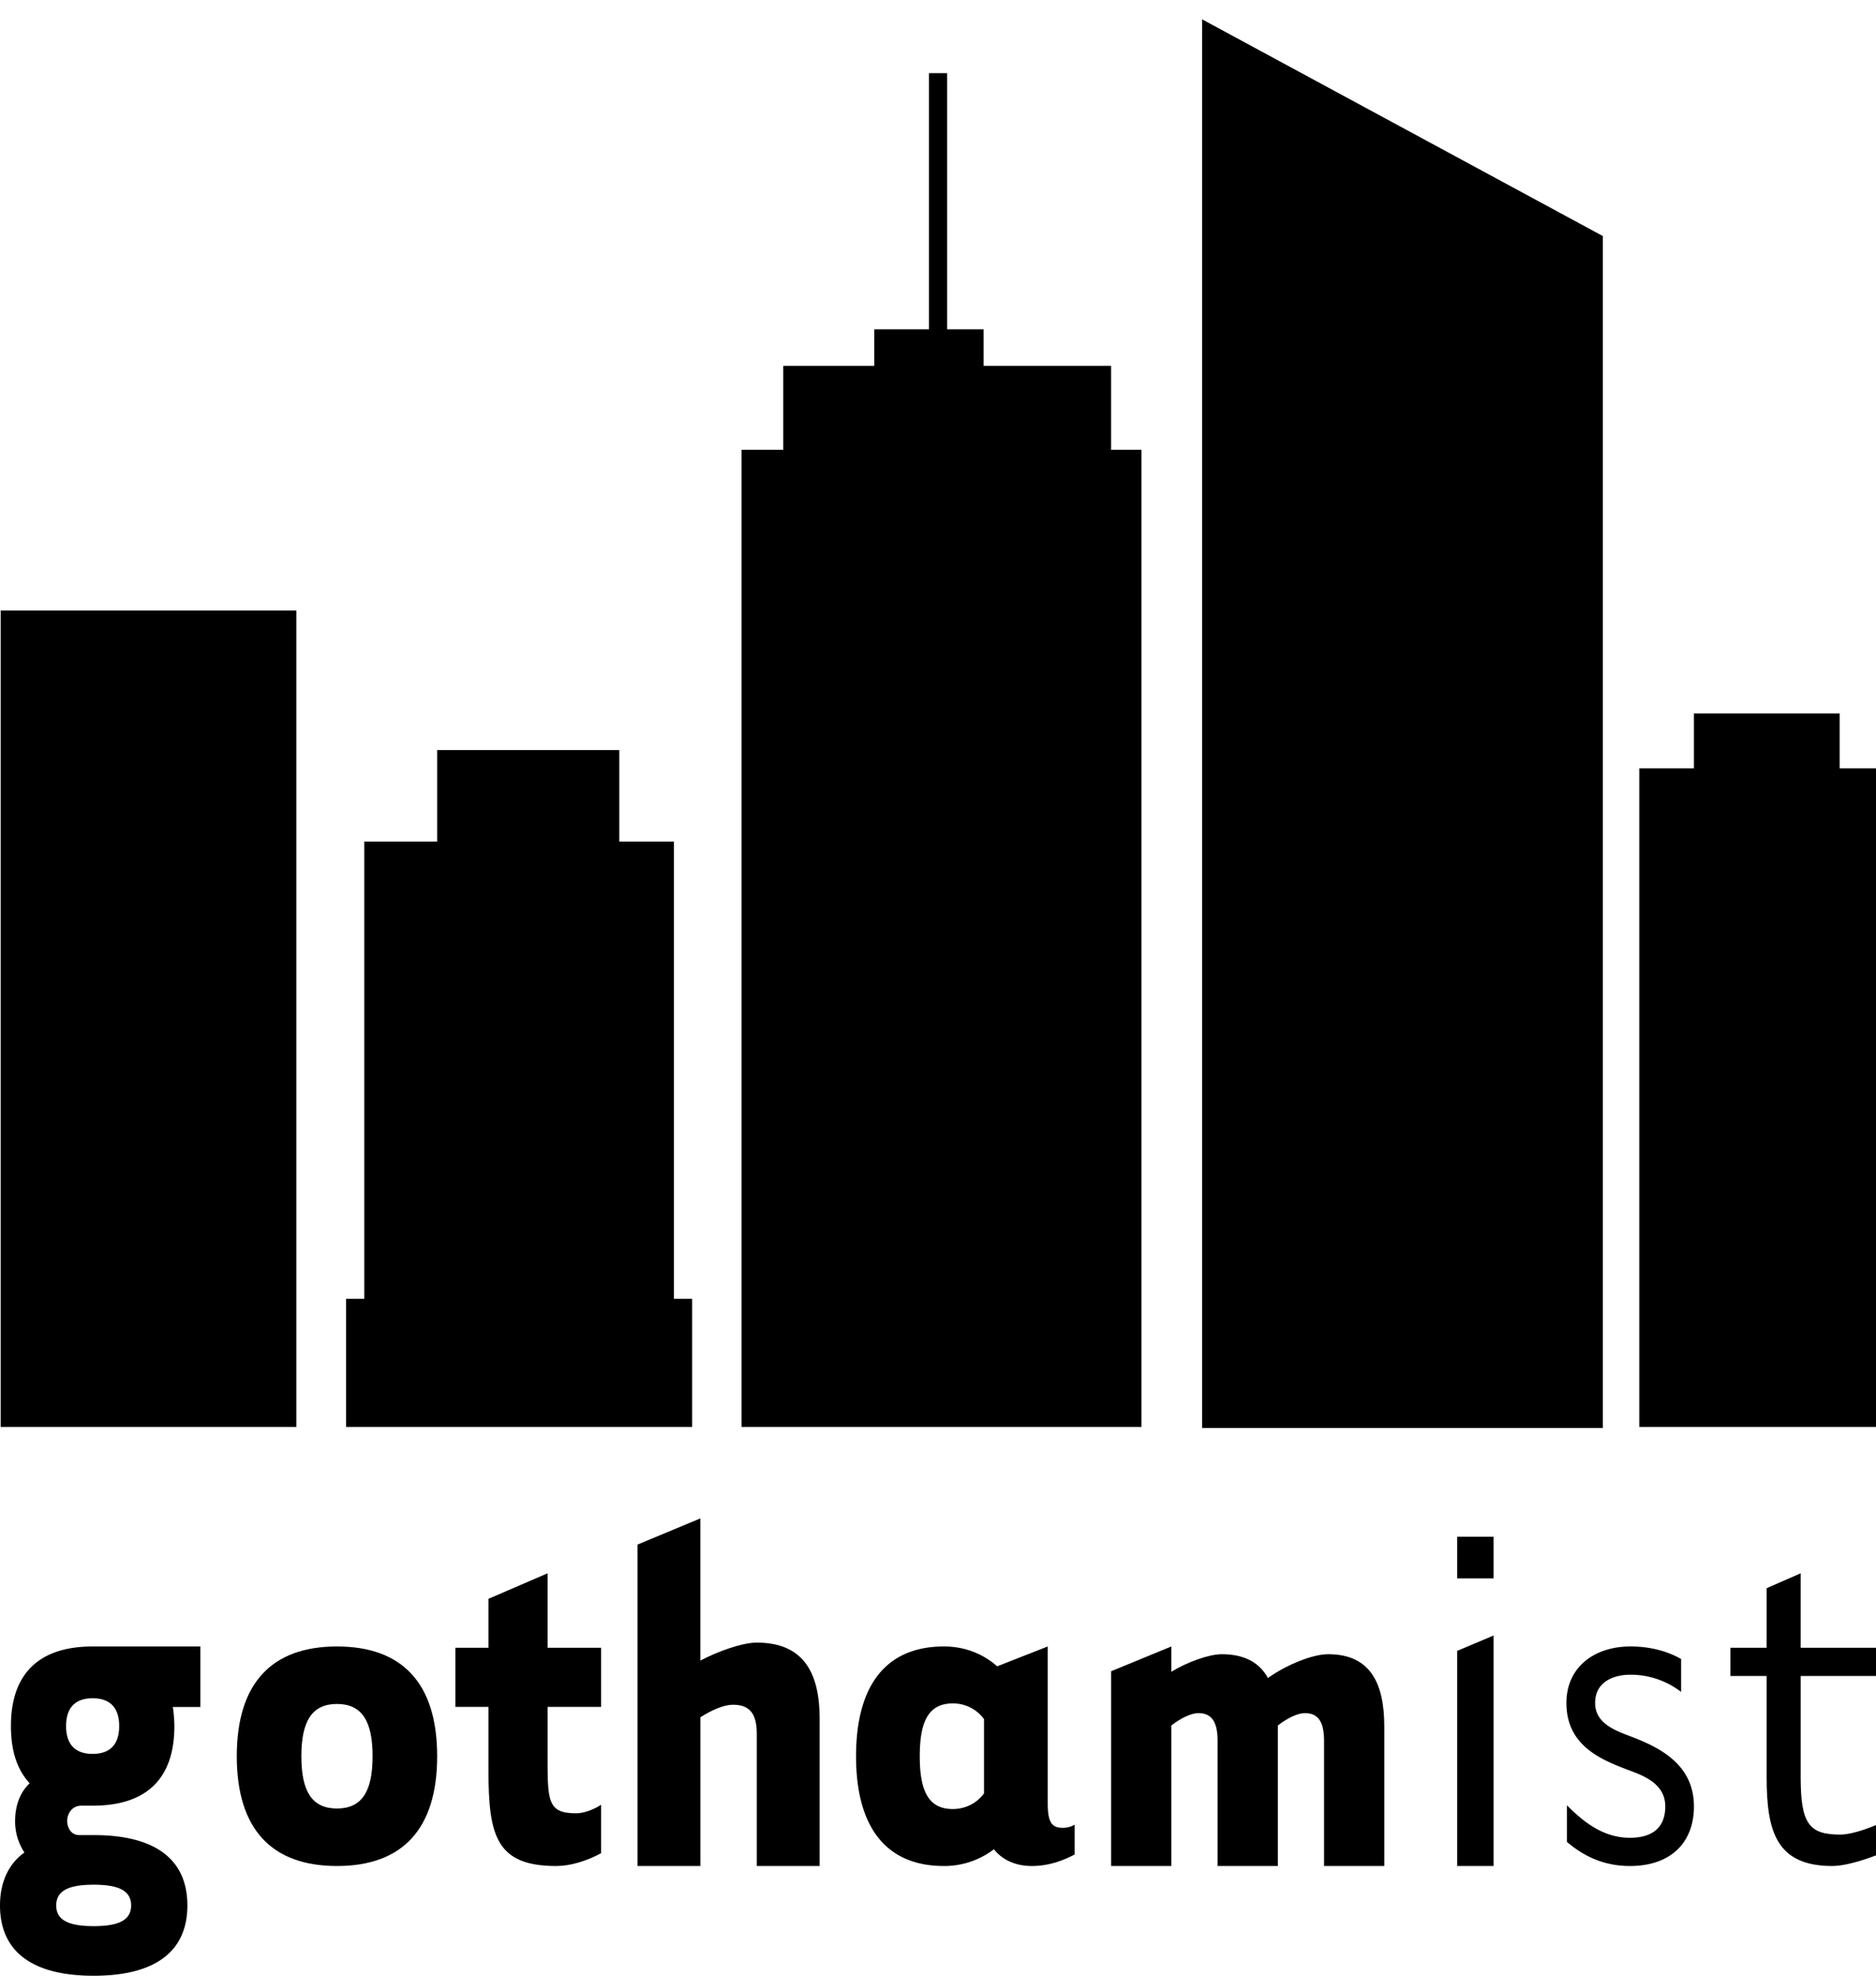 <?xml version="1.0" encoding="UTF-8" standalone="no"?>
<!-- Created with Inkscape (http://www.inkscape.org/) -->

<svg
   xmlns:dc="http://purl.org/dc/elements/1.1/"
   xmlns:cc="http://creativecommons.org/ns#"
   xmlns:rdf="http://www.w3.org/1999/02/22-rdf-syntax-ns#"
   xmlns:svg="http://www.w3.org/2000/svg"
   xmlns="http://www.w3.org/2000/svg"
   xmlns:sodipodi="http://sodipodi.sourceforge.net/DTD/sodipodi-0.dtd"
   xmlns:inkscape="http://www.inkscape.org/namespaces/inkscape"
   width="1000"
   height="1052.632"
   viewBox="0 0 264.583 278.509"
   version="1.1"
   id="svg8"
   inkscape:version="0.92.4 (5da689c313, 2019-01-14)"
   sodipodi:docname="A.svg">
  <defs
     id="defs2" />
  <sodipodi:namedview
     id="base"
     pagecolor="#ffffff"
     bordercolor="#666666"
     borderopacity="1.0"
     inkscape:pageopacity="0.82352941"
     inkscape:pageshadow="2"
     inkscape:zoom="0.35"
     inkscape:cx="670.96336"
     inkscape:cy="607.7145"
     inkscape:document-units="px"
     inkscape:current-layer="layer1"
     showgrid="false"
     units="px"
     inkscape:window-width="1920"
     inkscape:window-height="1017"
     inkscape:window-x="1912"
     inkscape:window-y="-8"
     inkscape:window-maximized="1"
     inkscape:pagecheckerboard="true"
     fit-margin-top="0"
     fit-margin-left="0"
     fit-margin-right="0"
     fit-margin-bottom="0">
    <inkscape:grid
       type="xygrid"
       id="grid249"
       originx="-418.295"
       originy="127.43" />
  </sodipodi:namedview>
  <g
     inkscape:label="Layer 1"
     inkscape:groupmode="layer"
     id="layer1"
     transform="translate(602.176,935.626)">
    <g
       id="g401"
       transform="matrix(4.642,0,0,4.642,-602.176,-935.626)">
      <g
         id="g333"
         class="gothamist-letters">
        <path
           id="path315"
           class="G"
           d="m 2.008,52.417 c 0,0.514 0.237,0.845 0.807,0.845 0.569,0 0.806,-0.331 0.806,-0.845 0,-0.513 -0.237,-0.844 -0.806,-0.844 -0.57,0 -0.807,0.331 -0.807,0.844 z m 0.838,4.818 c -0.759,0 -1.138,0.182 -1.138,0.63 0,0.446 0.379,0.628 1.138,0.628 0.76,0 1.138,-0.182 1.138,-0.629 0,-0.447 -0.379,-0.629 -1.138,-0.629 z M 6.087,51.838 H 5.25 c 0.032,0.182 0.048,0.447 0.048,0.58 0,1.605 -0.854,2.417 -2.482,2.417 H 2.468 c -0.27,0 -0.427,0.231 -0.427,0.463 0,0.215 0.126,0.43 0.363,0.43 h 0.443 c 1.882,0 2.846,0.745 2.846,2.136 C 5.693,59.255 4.728,60 2.846,60 0.965,60 0,59.255 0,57.864 0,57.086 0.316,56.556 0.743,56.258 a 1.705,1.705 0 0 1 -0.284,-0.96 c 0,-0.497 0.174,-0.894 0.442,-1.142 C 0.681,53.907 0.332,53.443 0.332,52.417 0.332,50.811 1.202,50 2.815,50 h 3.272 z"
           inkscape:connector-curvature="0" />
        <path
           id="path317"
           class="O"
           d="m 9.156,53.334 c 0,1.063 0.321,1.587 1.082,1.587 0.76,0 1.082,-0.524 1.082,-1.587 0,-1.064 -0.322,-1.588 -1.082,-1.588 -0.76,0 -1.082,0.524 -1.082,1.588 z m 1.082,3.333 C 8.26,56.667 7.194,55.555 7.194,53.334 7.194,51.11 8.26,50 10.238,50 c 1.978,0 3.044,1.111 3.044,3.334 0,2.221 -1.066,3.333 -3.044,3.333 z"
           inkscape:connector-curvature="0" />
        <path
           id="path319"
           class="T"
           d="m 16.637,51.834 v 1.439 c 0,1.405 -0.016,1.793 0.867,1.793 0.216,0 0.51,-0.097 0.758,-0.258 v 1.47 c -0.448,0.243 -0.944,0.389 -1.362,0.389 -1.827,0 -2.059,-0.922 -2.059,-2.91 V 51.834 H 13.835 V 50.04 h 1.006 v -1.487 l 1.796,-0.775 v 2.262 h 1.625 v 1.794 h -1.625"
           inkscape:connector-curvature="0" />
        <path
           id="path321"
           class="H"
           d="m 21.28,56.667 h -1.911 v -9.761 l 1.91,-0.795 v 4.318 c 0.528,-0.28 1.269,-0.546 1.714,-0.546 1.465,0 1.91,0.976 1.91,2.317 v 4.467 h -1.91 v -4.02 c 0,-0.679 -0.28,-0.877 -0.725,-0.877 -0.264,0 -0.626,0.148 -0.988,0.38 v 4.517"
           inkscape:connector-curvature="0" />
        <path
           id="path323"
           class="A"
           d="m 29.897,52.207 a 1.16,1.16 0 0 0 -0.95,-0.477 c -0.752,0 -1.002,0.572 -1.002,1.604 0,1.031 0.25,1.603 1.001,1.603 0.384,0 0.734,-0.175 0.951,-0.477 z M 31.833,50 v 4.778 c 0,0.603 0.15,0.73 0.467,0.73 a 0.728,0.728 0 0 0 0.35,-0.095 v 0.904 c -0.417,0.222 -0.85,0.35 -1.301,0.35 -0.5,0 -0.901,-0.191 -1.151,-0.509 a 2.48,2.48 0 0 1 -1.519,0.509 c -1.768,0 -2.67,-1.191 -2.67,-3.333 0,-2.143 0.902,-3.334 2.67,-3.334 0.634,0 1.185,0.222 1.618,0.603 z"
           inkscape:connector-curvature="0" />
        <path
           id="path325"
           class="M"
           d="m 35.588,56.667 h -1.83 V 50.753 L 35.588,50 v 0.769 c 0.457,-0.283 1.136,-0.534 1.531,-0.534 0.71,0 1.152,0.267 1.404,0.722 0.553,-0.392 1.341,-0.722 1.831,-0.722 1.31,0 1.704,0.926 1.704,2.196 v 4.236 h -1.83 v -3.812 c 0,-0.643 -0.237,-0.831 -0.584,-0.831 -0.206,0 -0.52,0.14 -0.82,0.376 v 4.267 h -1.831 v -3.812 c 0,-0.643 -0.238,-0.831 -0.584,-0.831 -0.206,0 -0.521,0.14 -0.821,0.376 v 4.267"
           inkscape:connector-curvature="0" />
        <path
           id="path327"
           class="I"
           d="m 45.379,49.667 v 7 h -1.107 v -6.533 z m -1.107,-1.734 h 1.107 v -1.266 h -1.107 z"
           inkscape:connector-curvature="0" />
        <path
           id="path329"
           class="S"
           d="m 47.608,54.825 c 0.45,0.445 1.058,0.985 1.913,0.985 0.576,0 1.074,-0.223 1.074,-0.953 0,-0.666 -0.607,-0.92 -1.136,-1.11 -0.84,-0.318 -1.867,-0.747 -1.867,-2.032 0,-1.08 0.84,-1.715 1.945,-1.715 0.638,0 1.15,0.159 1.54,0.381 v 1 a 2.508,2.508 0 0 0 -1.54,-0.523 c -0.545,0 -1.073,0.237 -1.073,0.857 0,0.555 0.482,0.793 0.995,0.984 0.84,0.317 2.007,0.809 2.007,2.158 0,1.111 -0.716,1.81 -1.945,1.81 -0.964,0 -1.57,-0.445 -1.913,-0.731 v -1.11"
           inkscape:connector-curvature="0" />
        <path
           id="path331"
           class="T"
           d="m 54.709,50.897 v 3.07 c 0,1.423 0.258,1.746 1.206,1.746 0.275,0 0.706,-0.13 1.085,-0.29 v 0.92 c -0.465,0.178 -0.982,0.324 -1.326,0.324 -1.706,0 -1.999,-1.05 -1.999,-2.7 v -3.07 H 52.573 V 50.04 h 1.102 v -1.81 l 1.034,-0.452 V 50.04 H 57 v 0.857 h -2.291"
           inkscape:connector-curvature="0" />
      </g>
      <g
         id="g365"
         class="gothamist-buildings">
        <g
           id="g337"
           class="building">
          <path
             id="path335"
             d="M 0.02,43.333 H 9.005 V 18.541 H 0.02 Z"
             inkscape:connector-curvature="0" />
        </g>
        <g
           id="g345"
           class="building">
          <path
             id="path339"
             d="m 13.282,26.667 h 5.534 v -3.889 h -5.534 z"
             inkscape:connector-curvature="0" />
          <path
             id="path341"
             d="m 11.068,39.944 h 9.408 V 25.556 h -9.408 z"
             inkscape:connector-curvature="0" />
          <path
             id="path343"
             d="M 10.515,43.333 H 21.029 V 39.444 H 10.515 Z"
             inkscape:connector-curvature="0" />
        </g>
        <g
           id="g355"
           class="building">
          <path
             id="path347"
             d="m 22.531,43.333 h 12.15 V 13.66 h -12.15 z"
             inkscape:connector-curvature="0" />
          <path
             id="path349"
             d="m 23.796,15 h 9.961 v -3.889 h -9.961 z"
             inkscape:connector-curvature="0" />
          <path
             id="path351"
             d="m 26.563,12.778 h 3.32 V 10 h -3.32 z"
             inkscape:connector-curvature="0" />
          <path
             id="path353"
             d="m 28.223,17.778 h 0.554 V 2.222 h -0.554 z"
             inkscape:connector-curvature="0" />
        </g>
        <g
           id="g359"
           class="building">
          <path
             id="path357"
             d="M 36.524,0.588 48.699,7.169 V 43.366 H 36.524 V 0"
             inkscape:connector-curvature="0" />
        </g>
        <g
           id="g363"
           class="building">
          <path
             id="path361"
             d="M 49.806,43.333 H 57 v -20 h -7.194 z m 1.66,-20 h 4.427 v -1.666 h -4.427 z"
             inkscape:connector-curvature="0" />
        </g>
      </g>
    </g>
  </g>
</svg>
